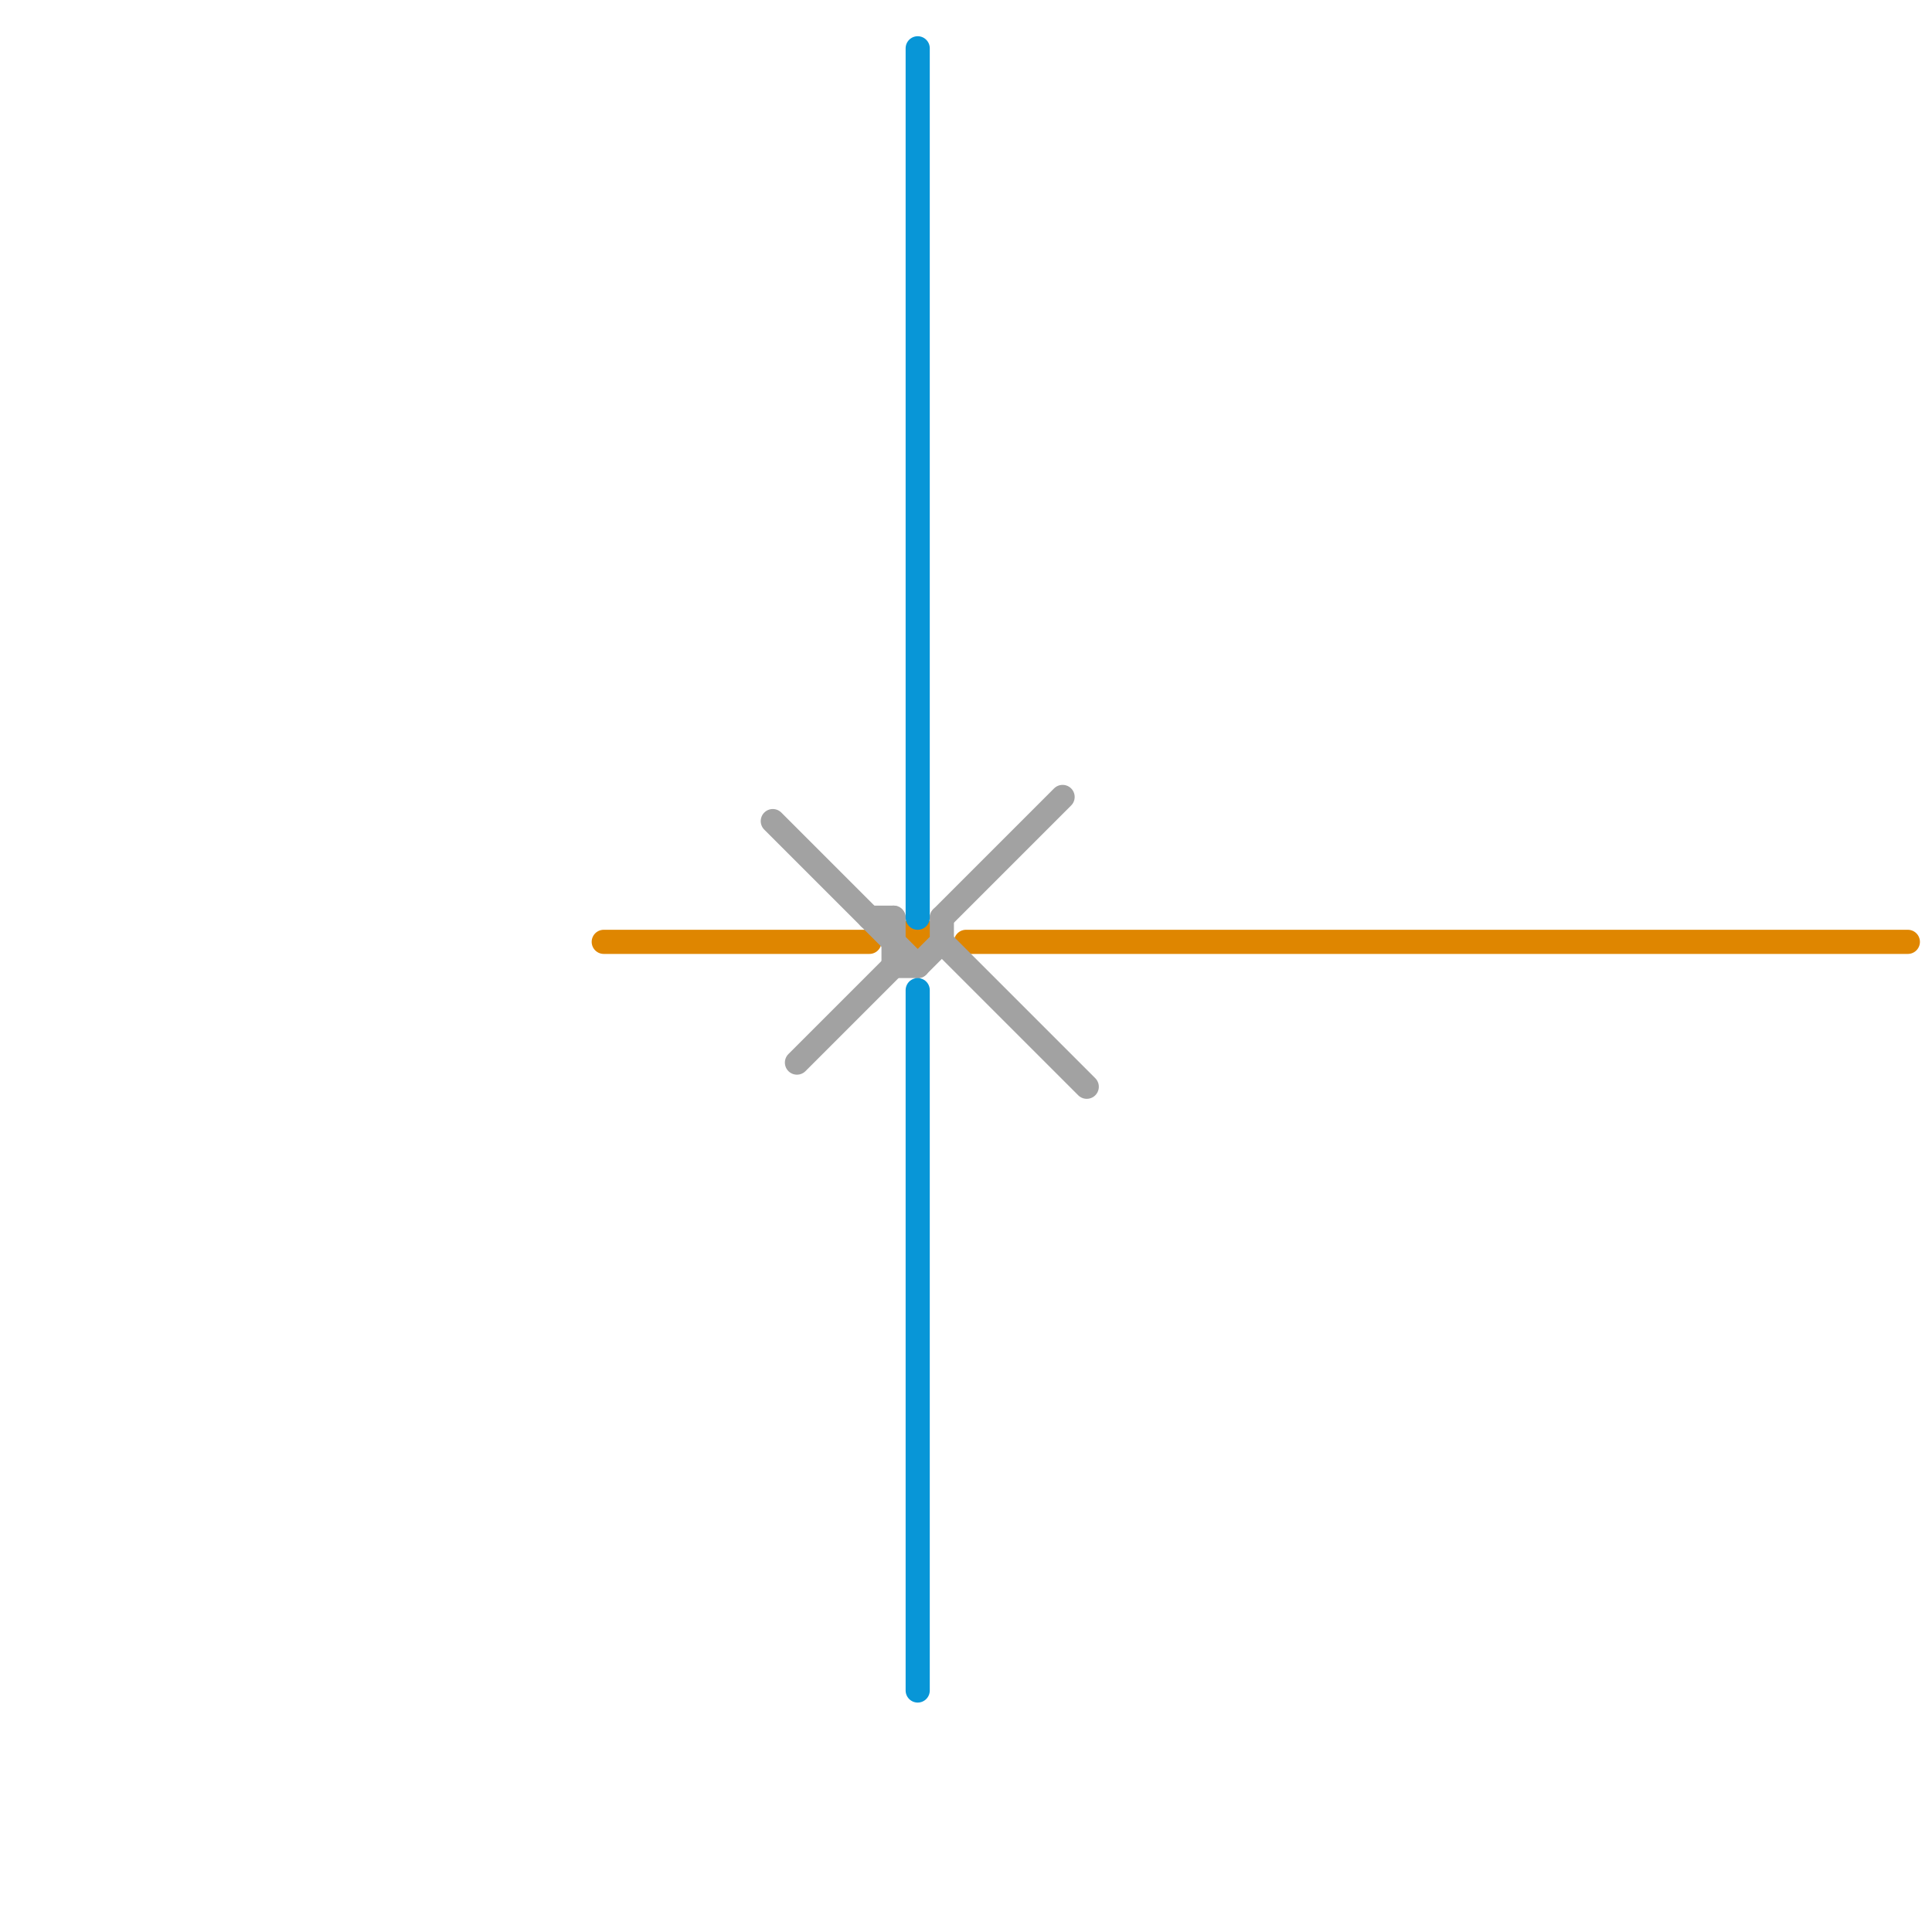 
<svg version="1.1" xmlns="http://www.w3.org/2000/svg" viewBox="0 0 80 80">
<style>text { font: 1px Helvetica; font-weight: 600; white-space: pre; dominant-baseline: central; } line { stroke-width: 1; fill: none; stroke-linecap: round; stroke-linejoin: round; } .c0 { stroke: #df8600 } .c1 { stroke: #a2a2a2 } .c2 { stroke: #0896d7 }</style><defs><g id="wm-xf"><circle r="1.2" fill="#000"/><circle r="0.9" fill="#fff"/><circle r="0.6" fill="#000"/><circle r="0.3" fill="#fff"/></g><g id="wm"><circle r="0.6" fill="#000"/><circle r="0.3" fill="#fff"/></g></defs><line class="c0" x1="25" y1="39" x2="36" y2="39"/><line class="c0" x1="40" y1="39" x2="79" y2="39"/><circle cx="38" cy="39" r="1" fill="#df8600" /><line class="c1" x1="32" y1="34" x2="38" y2="40"/><line class="c1" x1="37" y1="38" x2="37" y2="40"/><line class="c1" x1="39" y1="39" x2="45" y2="45"/><line class="c1" x1="37" y1="40" x2="38" y2="40"/><line class="c1" x1="33" y1="44" x2="37" y2="40"/><line class="c1" x1="36" y1="38" x2="37" y2="38"/><line class="c1" x1="38" y1="40" x2="39" y2="39"/><line class="c1" x1="39" y1="38" x2="44" y2="33"/><line class="c1" x1="39" y1="38" x2="39" y2="39"/><line class="c2" x1="38" y1="41" x2="38" y2="70"/><line class="c2" x1="38" y1="2" x2="38" y2="38"/>
</svg>
